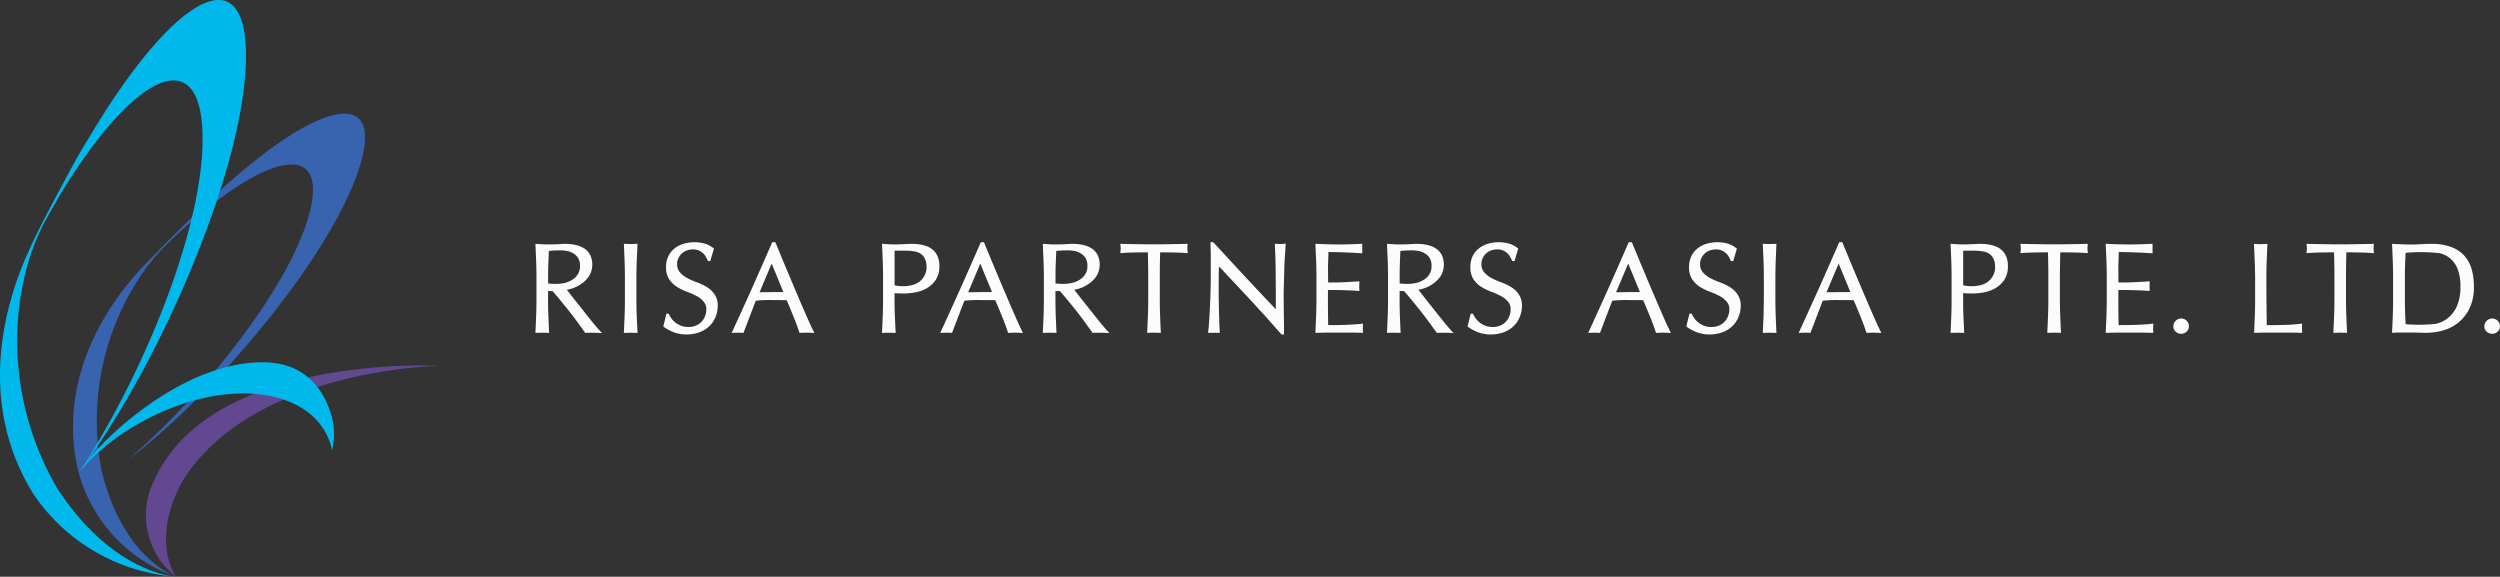 <svg xmlns="http://www.w3.org/2000/svg" width="325.12" height="75" viewBox="0 0 325.12 75">
    <rect x="0" y="0" width="325.12" height="75" fill="#333333" stroke="none"/>
    <defs>
        <style>
            .cls-3{fill:#00b8ec}.cls-4{fill:#fcfcfc}
        </style>
    </defs>
    <g id="logo" transform="translate(-348.054 -491.708)">
        <g id="Group" transform="translate(348.054 491.708)">
            <path id="Path" fill="#624891" d="M400.662 527.941s-24.678.372-33.552 15.25c-4.027 7.617-.708 12.17-.708 12.17a10.114 10.114 0 0 1-2.775-12.625c7.485-16.468 37.035-14.795 37.035-14.795z" transform="translate(-343.524 -480.366)"/>
            <path id="Path-2" fill="#3763af" d="M372.117 515.13c-.929.877-2.632 2.522-4.9 4.815-.729.736-1.361 1.378-1.9 1.939s-1.207 1.235-1.9 2.027c-.326.361-.577.659-.772.909-4.051 4.937-8.984 13.437-6.839 23.934a19.809 19.809 0 0 0 12.863 14.428s-6.988-2.371-9.7-13.954a33.968 33.968 0 0 1 5.706-26.033 24.528 24.528 0 0 1 2.662-3.093c1.068-1.049 2.056-1.965 2.922-2.742 11.29-9.913 18.619-10.62 15.522-.584-2.9 9.389-13.475 22.685-23.349 31.189q.863-.646 1.776-1.388c11.079-8.95 24.485-25.3 28.146-36.087 4.09-12.05-6.166-9.013-20.237 4.64z" transform="translate(-345.788 -488.182)"/>
            <path id="Path-3" d="M363.341 535.709c11.04-6.406 22.88-5.046 25.227 2.58.072.244.134.492.188.739a8.935 8.935 0 0 0-.095-4.567c-1.27-4.168-4.072-7.014-9.339-6.88-10.861.277-21.446 10.941-23.339 14.135a28.584 28.584 0 0 1 7.358-6.007z" class="cls-3" transform="translate(-345.568 -480.466)"/>
            <path id="Path-4" d="M359.96 550.838c9.579-13.656 19.527-36.87 20.058-50.694.584-15-9.553-8.925-20.563 9.768-.331.452-1.852 2.995-5.808 10.593-.687 1.316-1.275 2.552-1.785 3.7-2.823 6.083-7.153 19.228.464 31.636a24.557 24.557 0 0 0 18.606 10.866s-8.193-.351-15.451-11.523a38.121 38.121 0 0 1-5.147-21.077c.014-.156.025-.336.033-.539a36.166 36.166 0 0 1 .621-4.689 30.829 30.829 0 0 1 2.775-8.145c1.106-1.97 1.975-3.469 2.665-4.623 9.605-15.371 18.04-18.914 17.971-6.172-.062 11.741-7.63 30.325-15.928 43 .499-.66.968-1.358 1.489-2.101z" class="cls-3" transform="translate(-348.054 -491.708)"/>
        </g>
        <g id="Group-2" transform="translate(417.69 523.208)">
            <path id="Path-5" d="M493.3 526.626c-.251-.293-.525-.624-.816-.986-.336-.42-.624-.782-.9-1.131-.3-.384-.6-.764-.9-1.133-.168-.21-.537-.684-.834-1.065l-.377-.483a5.561 5.561 0 0 0 .922-.259 4.643 4.643 0 0 0 1.126-.637 3.455 3.455 0 0 0 .889-.968 2.934 2.934 0 0 0 .085-2.689 2.278 2.278 0 0 0-.771-.833 3.3 3.3 0 0 0-1.128-.449 6.415 6.415 0 0 0-1.348-.138c-.317 0-.634.02-.952.046-.2.016-.772.024-1.229.024-.3 0-.546 0-.657-.009-.341-.018-.651-.036-.95-.06h-.079l.008.076c.028.688.06 1.391.091 2.155.026.7.039 1.425.039 2.151v2.859c0 .725-.013 1.455-.039 2.159-.03.746-.063 1.436-.091 2.095l-.008.083s.512-.026.891-.026.888.026.888.026l-.007-.083c-.033-.7-.063-1.405-.089-2.095s-.038-1.434-.038-2.159v-1.1h.577c.377.4 1.94 2.312 2.358 2.857s.791 1.04 1.12 1.5.594.814.758 1.047l.024.033h.042c.067-.012.462-.02.968-.02s1.181.043 1.181.043l-.148-.143c-.153-.162-.356-.39-.606-.688zm-2.417-6.794a2.128 2.128 0 0 1-.753.714 3 3 0 0 1-1 .4 5.023 5.023 0 0 1-1.056.116c-.222 0-.427 0-.605-.017a3.3 3.3 0 0 1-.439-.052v-.754c0-.6.008-1.2.03-1.8.008-.277.02-.536.031-.792l.033-.871c.165-.017.362-.035.584-.051.256-.015.579-.025.963-.025a4.335 4.335 0 0 1 .867.092 2.311 2.311 0 0 1 .808.33 1.7 1.7 0 0 1 .6.6 1.927 1.927 0 0 1 .234.993 1.908 1.908 0 0 1-.301 1.117z" class="cls-4" transform="translate(-374.645 -515.641)"/>
            <path id="Path-6" d="M459.223 526.626c-.251-.293-.524-.624-.813-.986-.338-.42-.623-.782-.9-1.131-.3-.384-.607-.764-.9-1.133-.168-.21-.54-.684-.837-1.065l-.377-.483a5.607 5.607 0 0 0 .923-.259 4.65 4.65 0 0 0 1.123-.637 3.463 3.463 0 0 0 .892-.968 2.95 2.95 0 0 0 .084-2.689 2.286 2.286 0 0 0-.77-.833 3.34 3.34 0 0 0-1.127-.449 6.438 6.438 0 0 0-1.349-.138c-.315 0-.637.02-.955.046-.192.016-.772.024-1.227.024-.3 0-.549 0-.658-.009-.341-.018-.651-.036-.947-.06h-.079v.076c.031.688.06 1.391.093 2.155.025.7.041 1.425.041 2.151v2.859c0 .725-.016 1.455-.041 2.159-.031.746-.059 1.436-.093 2.095v.083s.512-.026.888-.026.889.026.889.026l-.005-.083c-.035-.7-.064-1.405-.089-2.095s-.043-1.434-.043-2.159v-1.1h.579c.38.4 1.941 2.312 2.36 2.857s.789 1.04 1.118 1.5.594.814.758 1.047l.024.033h.042c.064-.012.465-.02.969-.02s1.178.043 1.178.043l-.143-.143c-.151-.162-.359-.39-.608-.688zm-2.417-6.794a2.147 2.147 0 0 1-.751.714 3 3 0 0 1-1 .4 5.033 5.033 0 0 1-1.061.116c-.219 0-.423 0-.6-.017a3.4 3.4 0 0 1-.441-.052v-.754c0-.6.009-1.2.033-1.8.012-.277.021-.536.033-.792.009-.284.02-.565.032-.871.168-.017.364-.035.587-.051.252-.015.577-.025.959-.025a4.34 4.34 0 0 1 .87.092 2.315 2.315 0 0 1 .806.33 1.718 1.718 0 0 1 .6.6 1.913 1.913 0 0 1 .231.993 1.887 1.887 0 0 1-.298 1.117z" class="cls-4" transform="translate(-385.324 -515.641)"/>
            <path id="Path-7" d="M408.979 526.626c-.248-.293-.523-.624-.81-.986-.338-.42-.624-.782-.9-1.131-.3-.384-.6-.764-.9-1.133-.169-.21-.537-.684-.837-1.065-.154-.2-.29-.374-.377-.483a5.645 5.645 0 0 0 .927-.259 4.607 4.607 0 0 0 1.12-.637 3.444 3.444 0 0 0 .892-.968 2.934 2.934 0 0 0 .085-2.689 2.318 2.318 0 0 0-.77-.833 3.317 3.317 0 0 0-1.131-.449 6.394 6.394 0 0 0-1.346-.138c-.317 0-.636.02-.952.046-.2.016-.772.024-1.229.024-.3 0-.548 0-.657-.009-.341-.018-.651-.036-.947-.06h-.078v.076c.031.688.063 1.391.091 2.155.029.7.041 1.425.041 2.151v2.859c0 .725-.012 1.455-.041 2.159-.028.746-.059 1.436-.091 2.095v.083s.508-.026.887-.026.887.026.887.026v-.083c-.035-.7-.063-1.405-.092-2.095s-.041-1.434-.041-2.159v-1.1h.579c.38.4 1.937 2.312 2.356 2.857s.795 1.04 1.123 1.5.592.814.757 1.047l.025.033h.042c.063-.012.461-.02.967-.02s1.178.043 1.178.043l-.145-.143c-.153-.162-.356-.39-.613-.688zm-2.415-6.794a2.13 2.13 0 0 1-.75.714 2.975 2.975 0 0 1-1 .4 5.028 5.028 0 0 1-1.059.116c-.218 0-.424 0-.6-.017a3.375 3.375 0 0 1-.441-.052v-.754c0-.6.01-1.2.033-1.8.01-.277.021-.536.032-.792.009-.284.022-.565.033-.871.166-.017.364-.035.587-.051.255-.015.578-.025.96-.025a4.348 4.348 0 0 1 .868.092 2.3 2.3 0 0 1 .806.33 1.681 1.681 0 0 1 .6.6 1.913 1.913 0 0 1 .232.993 1.887 1.887 0 0 1-.302 1.117z" class="cls-4" transform="translate(-401.072 -515.641)"/>
            <path id="Path-8" d="M499 521.506a7.13 7.13 0 0 0-1.265-.6 9.46 9.46 0 0 1-1.245-.545 3.339 3.339 0 0 1-.955-.742 1.6 1.6 0 0 1-.372-1.14 1.5 1.5 0 0 1 .148-.669 1.819 1.819 0 0 1 .435-.63 1.9 1.9 0 0 1 .659-.411 2.321 2.321 0 0 1 .831-.144 1.814 1.814 0 0 1 .77.151 2.134 2.134 0 0 1 .557.378 2 2 0 0 1 .366.487l.07.138a2.17 2.17 0 0 1 .154.317l.014.045h.3l.479-1.622-.043-.034a3.561 3.561 0 0 0-1.1-.6 5.038 5.038 0 0 0-2.92.045 3.428 3.428 0 0 0-1.165.659 2.815 2.815 0 0 0-.738 1.014 3.208 3.208 0 0 0-.256 1.3 2.834 2.834 0 0 0 .4 1.6 3.421 3.421 0 0 0 .994.977 6.668 6.668 0 0 0 1.271.629 11.2 11.2 0 0 1 1.245.546 3.022 3.022 0 0 1 .952.734 1.449 1.449 0 0 1 .374 1.074 2.065 2.065 0 0 1-.162.824 2.244 2.244 0 0 1-.457.743 2.143 2.143 0 0 1-.728.5 2.388 2.388 0 0 1-.963.185 2.717 2.717 0 0 1-.943-.15 2.893 2.893 0 0 1-.738-.4 2.729 2.729 0 0 1-.535-.546 3.214 3.214 0 0 1-.348-.592l-.02-.041h-.3l-.406 1.66.038.033a5.438 5.438 0 0 0 1.181.665 4.684 4.684 0 0 0 1.763.344 4.8 4.8 0 0 0 1.7-.281 3.63 3.63 0 0 0 1.3-.8 3.4 3.4 0 0 0 .812-1.215 3.864 3.864 0 0 0 .281-1.471 2.562 2.562 0 0 0-.448-1.5 3.248 3.248 0 0 0-.987-.915z" class="cls-4" transform="translate(-372.142 -515.691)"/>
            <path id="Path-9" d="M520.653 521.506a7.216 7.216 0 0 0-1.265-.6 9.5 9.5 0 0 1-1.248-.545 3.3 3.3 0 0 1-.954-.742 1.608 1.608 0 0 1-.372-1.14 1.521 1.521 0 0 1 .148-.669 1.8 1.8 0 0 1 .436-.63 1.885 1.885 0 0 1 .657-.411 2.331 2.331 0 0 1 .834-.144 1.827 1.827 0 0 1 .77.151 2.147 2.147 0 0 1 .556.378 2.01 2.01 0 0 1 .368.487l.07.138a2.138 2.138 0 0 1 .151.317l.016.045h.3l.479-1.622-.045-.034a3.537 3.537 0 0 0-1.1-.6 5.034 5.034 0 0 0-2.918.045 3.451 3.451 0 0 0-1.162.659 2.773 2.773 0 0 0-.74 1.014 3.208 3.208 0 0 0-.256 1.3 2.835 2.835 0 0 0 .4 1.6 3.4 3.4 0 0 0 .994.977 6.618 6.618 0 0 0 1.27.629 11.008 11.008 0 0 1 1.247.546 2.988 2.988 0 0 1 .951.734 1.444 1.444 0 0 1 .376 1.074 2.066 2.066 0 0 1-.163.824 2.179 2.179 0 0 1-.456.743 2.144 2.144 0 0 1-.728.5 2.4 2.4 0 0 1-.964.185 2.709 2.709 0 0 1-.942-.15 2.861 2.861 0 0 1-.737-.4 2.732 2.732 0 0 1-.535-.546 3.166 3.166 0 0 1-.351-.592l-.017-.041h-.3l-.4 1.66.039.033a5.318 5.318 0 0 0 1.178.665 4.684 4.684 0 0 0 1.763.344 4.786 4.786 0 0 0 1.7-.281 3.6 3.6 0 0 0 1.3-.8 3.405 3.405 0 0 0 .813-1.215 3.865 3.865 0 0 0 .282-1.471 2.564 2.564 0 0 0-.451-1.5 3.252 3.252 0 0 0-.994-.915z" class="cls-4" transform="translate(-365.356 -515.691)"/>
            <path id="Path-10" d="M419.369 521.506a7.224 7.224 0 0 0-1.27-.6 9.615 9.615 0 0 1-1.245-.545 3.321 3.321 0 0 1-.955-.742 1.614 1.614 0 0 1-.372-1.14 1.424 1.424 0 0 1 .152-.669 1.792 1.792 0 0 1 .431-.63 1.883 1.883 0 0 1 .662-.411 2.3 2.3 0 0 1 .831-.144 1.81 1.81 0 0 1 .767.151 2.192 2.192 0 0 1 .56.378 1.929 1.929 0 0 1 .364.487c.029.051.051.1.075.138a2.426 2.426 0 0 1 .148.317l.018.045h.3l.482-1.622-.043-.034a3.588 3.588 0 0 0-1.106-.6 5.047 5.047 0 0 0-2.922.045 3.42 3.42 0 0 0-1.161.659 2.852 2.852 0 0 0-.741 1.014 3.252 3.252 0 0 0-.257 1.3 2.834 2.834 0 0 0 .4 1.6 3.445 3.445 0 0 0 .992.977 6.657 6.657 0 0 0 1.27.629 11.256 11.256 0 0 1 1.249.546 3.035 3.035 0 0 1 .948.734 1.451 1.451 0 0 1 .378 1.074 2.088 2.088 0 0 1-.162.824 2.228 2.228 0 0 1-.46.743 2.137 2.137 0 0 1-.726.5 2.377 2.377 0 0 1-.964.185 2.69 2.69 0 0 1-.939-.15 2.825 2.825 0 0 1-.741-.4 2.7 2.7 0 0 1-.535-.546 3.237 3.237 0 0 1-.351-.592l-.018-.041h-.3l-.4 1.66.038.033a5.276 5.276 0 0 0 1.177.665 4.7 4.7 0 0 0 1.765.344 4.762 4.762 0 0 0 1.7-.281 3.641 3.641 0 0 0 1.307-.8 3.464 3.464 0 0 0 .816-1.215 3.965 3.965 0 0 0 .278-1.471 2.591 2.591 0 0 0-.448-1.5 3.361 3.361 0 0 0-.992-.915z" class="cls-4" transform="translate(-397.103 -515.691)"/>
            <path id="Path-11" d="M451.3 526.214c-.239-.535-.5-1.12-.763-1.74-.3-.682-.6-1.388-.908-2.105-.348-.816-.666-1.562-.967-2.276s-.615-1.464-.948-2.271l-.863-2.087-.017-.043h-.406l-.02.041c-.887 2.036-1.753 4.006-2.58 5.857-.858 1.929-2.678 5.9-2.678 5.9s.477-.033.8-.033.733.026.733.026 1.391-3.64 1.6-4.182a15.1 15.1 0 0 1 1.886-.091c1.285 0 1.713.013 2.14.024.07.176.138.322.2.473s.127.286.2.471l.105.256c.134.318.259.633.386.943.163.4.309.778.44 1.13s.332.976.332.976.483-.026.93-.026 1.007.038 1.007.038-.377-.764-.609-1.281zm-3.42-4.049c-.393.013-1.273.013-1.551.013l-1.546.02 1.575-3.73z" class="cls-4" transform="translate(-388.51 -515.691)"/>
            <path id="Path-12" d="M515.45 526.214c-.238-.535-.5-1.12-.762-1.74-.3-.682-.6-1.388-.906-2.105-.351-.816-.67-1.562-.968-2.276s-.615-1.464-.947-2.271q-.467-1.121-.864-2.087l-.017-.043h-.409l-.016.041c-.887 2.036-1.756 4.006-2.58 5.857-.86 1.929-2.678 5.9-2.678 5.9s.474-.033.8-.033.734.026.734.026 1.39-3.64 1.6-4.182a15.068 15.068 0 0 1 1.885-.091c1.285 0 1.713.013 2.138.024.072.176.139.322.2.473s.13.286.2.471l.106.256.386.943c.162.4.31.778.439 1.13s.334.976.334.976.483-.026.93-.026 1.007.038 1.007.038-.379-.764-.612-1.281zm-3.417-4.049c-.4.013-1.274.013-1.553.013l-1.547.02 1.577-3.73z" class="cls-4" transform="translate(-368.401 -515.691)"/>
            <path id="Path-13" d="M536.288 526.214c-.238-.535-.5-1.12-.764-1.74-.3-.682-.6-1.388-.905-2.105-.349-.816-.668-1.562-.968-2.276s-.615-1.464-.948-2.271c-.311-.747-.6-1.443-.866-2.087l-.016-.043h-.4l-.018.041c-.887 2.036-1.755 4.006-2.58 5.857-.86 1.929-2.678 5.9-2.678 5.9s.474-.033.8-.033.733.026.733.026 1.391-3.64 1.6-4.182a15.1 15.1 0 0 1 1.886-.091c1.282 0 1.713.013 2.138.024.071.176.137.322.2.473s.127.286.2.471l.105.256c.131.318.26.633.385.943.164.4.311.778.441 1.13s.331.976.331.976.485-.026.931-.026 1.006.038 1.006.038-.381-.764-.613-1.281zm-3.419-4.049c-.4.013-1.275.013-1.552.013l-1.546.02 1.574-3.73z" class="cls-4" transform="translate(-361.87 -515.691)"/>
            <path id="Path-14" d="M430.646 526.214c-.238-.535-.5-1.12-.768-1.74-.3-.682-.6-1.388-.9-2.105-.349-.816-.666-1.562-.965-2.276s-.615-1.464-.951-2.271c-.31-.747-.595-1.443-.862-2.087l-.021-.043h-.4l-.017.041c-.888 2.036-1.76 4.006-2.581 5.857-.86 1.929-2.681 5.9-2.681 5.9s.477-.033.8-.033.737.026.737.026 1.388-3.64 1.6-4.182a15.04 15.04 0 0 1 1.884-.091c1.287 0 1.71.013 2.141.024.071.176.135.322.2.473s.127.286.2.471l.1.256c.131.318.257.633.386.943.163.4.309.778.44 1.13s.334.976.334.976.483-.026.927-.026 1.009.038 1.009.038-.383-.764-.612-1.281zm-3.424-4.049c-.393.013-1.273.013-1.55.013l-1.543.02 1.571-3.73z" class="cls-4" transform="translate(-394.985 -515.691)"/>
            <path id="Path-15" d="M442.1 516.725a2.442 2.442 0 0 0-.743-.5 4.69 4.69 0 0 0-.818-.253 4.873 4.873 0 0 0-.788-.1c-.242-.013-.447-.02-.617-.02-.123 0-.278.007-.454.02s-.36.018-.553.026c-.238.008-.415.012-.574.024h-.449c-.294 0-.669 0-.831-.013-.3-.018-.887-.066-.887-.066s.07 1.558.095 2.234c.028.692.041 1.417.041 2.151v2.872c0 .734-.013 1.461-.041 2.159s-.095 2.178-.095 2.178.51-.026.889-.026.885.026.885.026-.066-1.479-.1-2.178-.041-1.432-.041-2.159v-.838c.2.017.4.029.581.035.209.005.445.009.7.009a8.3 8.3 0 0 0 1.383-.135 4.674 4.674 0 0 0 1.485-.523 3.543 3.543 0 0 0 1.19-1.086 3.134 3.134 0 0 0 .485-1.819 3.077 3.077 0 0 0-.2-1.2 2.475 2.475 0 0 0-.543-.818zm-.926 2.112a2.122 2.122 0 0 1-.28 1.173 2.307 2.307 0 0 1-.726.825 2.8 2.8 0 0 1-.985.414 4.959 4.959 0 0 1-1.048.115 5.086 5.086 0 0 1-1.114-.121v-4.5h1.43a6.514 6.514 0 0 1 1.153.093 2.116 2.116 0 0 1 .842.328 1.6 1.6 0 0 1 .537.669 2.211 2.211 0 0 1 .189 1.004z" class="cls-4" transform="translate(-390.318 -515.641)"/>
            <path id="Path-16" d="M547.9 516.725a2.443 2.443 0 0 0-.743-.5 4.7 4.7 0 0 0-.82-.253 4.841 4.841 0 0 0-.785-.1c-.242-.013-.447-.02-.617-.02-.125 0-.278.007-.456.02s-.359.018-.553.026c-.236.008-.414.012-.573.024h-.449c-.294 0-.67 0-.833-.013-.3-.018-.884-.066-.884-.066s.067 1.558.093 2.234c.028.692.041 1.417.041 2.151v2.872c0 .734-.013 1.461-.041 2.159s-.093 2.178-.093 2.178.507-.026.887-.026.885.026.885.026-.066-1.479-.1-2.178-.038-1.432-.038-2.159v-.838c.2.017.391.029.577.035.21.005.447.009.7.009a8.336 8.336 0 0 0 1.383-.135 4.678 4.678 0 0 0 1.484-.523 3.555 3.555 0 0 0 1.19-1.086 3.133 3.133 0 0 0 .485-1.819 3.051 3.051 0 0 0-.2-1.2 2.455 2.455 0 0 0-.54-.818zm-.925 2.112a2.133 2.133 0 0 1-.28 1.173 2.334 2.334 0 0 1-.728.825 2.782 2.782 0 0 1-.984.414 4.974 4.974 0 0 1-1.051.115 5.029 5.029 0 0 1-1.109-.121v-4.5h1.428a6.487 6.487 0 0 1 1.152.093 2.122 2.122 0 0 1 .843.328 1.6 1.6 0 0 1 .537.669 2.212 2.212 0 0 1 .189 1.004z" class="cls-4" transform="translate(-357.154 -515.641)"/>
            <path id="Path-17" d="M467.739 515.853s-.9.021-1.289.026c-.313 0-.634.005-.948.013-.72.018-1.438.025-2.142.025s-1.426-.007-2.146-.025c-.311-.008-.634-.009-.943-.013-.393-.005-1.294-.026-1.294-.026a5.42 5.42 0 0 1 .056.574 6.306 6.306 0 0 1-.059.63s.757-.042.889-.054c.267-.018 2.222-.05 2.7-.051.03 1.141.049 2.188.049 3.282v2.859c0 .725-.016 1.455-.043 2.159-.033.83-.062 1.493-.092 2.095v.083s.508-.026.887-.026.885.026.885.026v-.083c-.035-.709-.066-1.417-.089-2.095-.03-.712-.043-1.437-.043-2.159v-2.859c0-1.1.013-2.147.046-3.282.474 0 2.434.033 2.7.051.129.012.891.054.891.054s-.051-.4-.051-.6.036-.604.036-.604z" class="cls-4" transform="translate(-382.923 -515.64)"/>
            <path id="Path-18" d="M556.86 515.853s-.9.021-1.287.026c-.313 0-.634.005-.948.013-.72.018-1.438.025-2.142.025s-1.426-.007-2.146-.025c-.311-.008-.634-.009-.943-.013-.393-.005-1.294-.026-1.294-.026a5.414 5.414 0 0 1 .057.574 6.306 6.306 0 0 1-.059.63s.757-.042.889-.054c.267-.018 2.222-.05 2.7-.051.031 1.141.049 2.188.049 3.282v2.859c0 .725-.016 1.455-.043 2.159-.033.83-.062 1.493-.092 2.095v.083s.508-.026.887-.026.885.026.885.026v-.083c-.035-.709-.064-1.417-.089-2.095-.03-.712-.045-1.437-.045-2.159v-2.859c0-1.1.017-2.147.047-3.282.473 0 2.432.033 2.7.051.127.012.887.054.887.054s-.049-.4-.049-.6.036-.604.036-.604z" class="cls-4" transform="translate(-354.988 -515.64)"/>
            <path id="Path-19" d="M585.188 515.853s-.9.021-1.29.026c-.313 0-.636.005-.946.013-.72.018-1.439.025-2.142.025s-1.429-.007-2.147-.025c-.31-.008-.636-.009-.944-.013-.393-.005-1.294-.026-1.294-.026a5.425 5.425 0 0 1 .056.574 6.312 6.312 0 0 1-.059.63s.758-.042.889-.054c.267-.018 2.222-.05 2.7-.051.034 1.141.05 2.188.05 3.282v2.859c0 .725-.013 1.455-.043 2.159-.034.83-.063 1.493-.092 2.095v.083s.511-.026.89-.026.884.026.884.026v-.083c-.037-.709-.064-1.417-.091-2.095-.03-.712-.042-1.437-.042-2.159v-2.859c0-1.1.015-2.147.045-3.282.475 0 2.435.033 2.7.051.127.012.891.054.891.054s-.05-.4-.05-.6.035-.604.035-.604z" class="cls-4" transform="translate(-346.109 -515.64)"/>
            <path id="Path-20" d="M477.071 515.925c-.285 0-.726-.039-.726-.039l.009.093c.051.965.088 2.012.1 3.117s.026 2.251.026 3.4v1.911c-.44-.444-.829-.854-1.484-1.551-.764-.812-1.471-1.567-2.165-2.312-.768-.825-1.541-1.659-2.3-2.479q-1.151-1.255-2.169-2.352l-.021-.024h-.372l.007.072c.025.374.035.933.043 1.711v2.745c0 .369 0 .789-.014 1.245s-.026.95-.039 1.429-.039.961-.067 1.462-.054.94-.076 1.357-.046.78-.075 1.069-.054.5-.072.611l-.017.092s.449-.021.776-.021.766.021.766.021l-.01-.088c-.009-.1-.021-.275-.033-.5s-.018-.511-.033-.872l-.005-.24c-.009-.263-.018-.545-.026-.842-.013-.38-.021-.764-.026-1.148 0-.331-.01-.648-.014-.955v-.125c-.005-.352-.008-.634-.008-.86 0-.895 0-1.614.013-2.132.009-.416.02-.637.029-.871v-.018c1.266 1.341 2.48 2.639 4.028 4.3 1.442 1.543 2.81 3.07 4.078 4.53l.016.026h.334v-.62c0-.261 0-.579-.008-.942s-.009-.75-.017-1.162-.026-2.291-.026-2.576.083-3.412.109-3.976.138-2.188.16-2.434l.008-.1s-.417.048-.699.048z" class="cls-4" transform="translate(-380.197 -515.691)"/>
            <path id="Path-21" d="M484.482 526.224s-.348.042-.7.08c-.113.01-.222.01-.341.018-.343.029-.716.051-1.147.068-.408.017-.824.025-1.237.025h-1.1c-.011-.364-.029-1.715-.029-2.291v-2.271h.737c.339.008.7.014 1.082.017s.778.021 1.147.042c.106.007.218.013.322.016.252.013.491.028.7.05l.1.01s-.017-.386-.017-.607c0-.238.017-.657.017-.657l-.093.007c-.154.016-.31.024-.474.032l-.3.014-.892.053c-.334.018-.691.029-1.061.042H479.953c0-.133-.005-.386-.008-.674 0-.5-.01-1.126-.01-1.378 0-.29.029-.982.049-1.489.008-.165.009-.314.017-.418.529 0 .963.009 1.328.028l.637.018c.52.02 1.17.042 1.363.058.274.021.582.041.975.066l.092.005s-.009-.339-.009-.629.007-.608.007-.608h-.087c-.461.025-.947.042-1.479.06-.5.017-1 .026-1.48.026s-.98-.009-1.487-.026c-.538-.018-1.028-.036-1.485-.06h-.076v.075c.033.693.06 1.408.093 2.132s.041 1.441.041 2.157v2.862c0 .717-.013 1.441-.041 2.15s-.06 1.43-.093 2.12v.079h.076c.506-.024 1.007-.033 1.512-.033h3.012c.5 0 1 .009 1.484.033h.1s-.021-.365-.021-.592.019-.61.019-.61z" class="cls-4" transform="translate(-376.868 -515.641)"/>
            <path id="Path-22" d="M562.74 526.224s-.347.042-.7.08c-.11.01-.221.01-.338.018-.344.029-.719.051-1.149.068-.406.017-.821.025-1.236.025h-1.1c-.01-.364-.028-1.715-.028-2.291v-2.271h.729c.341.008.7.014 1.084.017s.778.021 1.148.042c.106.007.217.013.322.016.251.013.493.028.695.05l.095.01s-.014-.386-.014-.607c0-.238.014-.657.014-.657l-.089.007c-.156.016-.311.024-.474.032-.1 0-.2.01-.3.014l-.894.053c-.334.018-.688.029-1.06.042H558.202c0-.133-.005-.386-.008-.674-.005-.5-.009-1.126-.009-1.378 0-.29.028-.982.047-1.489.007-.165.009-.314.017-.418.528 0 .963.009 1.328.028l.637.018c.52.02 1.169.042 1.363.058.275.021.583.041.973.066l.092.005s-.009-.339-.009-.629.007-.608.007-.608h-.085c-.462.025-.948.042-1.479.06-.506.017-1 .026-1.48.026s-.98-.009-1.487-.026c-.54-.018-1.03-.036-1.487-.06h-.076v.075c.035.693.062 1.408.095 2.132s.041 1.441.041 2.157v2.862c0 .717-.015 1.441-.041 2.15s-.059 1.43-.095 2.12v.079h.076c.507-.024 1.009-.033 1.512-.033h3.018c.5 0 .993.009 1.482.033h.1s-.021-.365-.021-.592.027-.61.027-.61z" class="cls-4" transform="translate(-352.338 -515.641)"/>
            <path id="Path-23" d="M524.273 518.085c.026-.695.092-2.238.092-2.238s-.472.029-.887.029-.885-.029-.885-.029l.1 2.238c.026.711.039 1.433.039 2.151v2.864c0 .717-.013 1.446-.039 2.159l-.1 2.178s.51-.026.885-.026.887.026.887.026-.066-1.479-.092-2.178-.042-1.425-.042-2.159v-2.859c0-.741.014-1.464.042-2.156z" class="cls-4" transform="translate(-362.982 -515.642)"/>
            <path id="Path-24" d="M411.5 518.085c.029-.695.1-2.238.1-2.238s-.474.029-.889.029-.885-.029-.885-.029.066 1.522.093 2.238.042 1.433.042 2.151v2.864c0 .717-.013 1.446-.042 2.159-.022.615-.093 2.178-.093 2.178s.507-.026.885-.026.889.026.889.026l-.1-2.178c-.033-.699-.045-1.425-.045-2.159v-2.859c.002-.741.019-1.464.045-2.156z" class="cls-4" transform="translate(-398.329 -515.642)"/>
            <path id="Path-25" d="M564.977 523.543a.984.984 0 0 0-.718-.3 1.036 1.036 0 0 0-1.014 1.021.9.9 0 0 0 .3.691 1.053 1.053 0 0 0 1.424 0 .906.906 0 0 0 .3-.691 1 1 0 0 0-.292-.721z" class="cls-4" transform="translate(-350.24 -513.325)"/>
            <path id="Path-26" d="M595.772 523.543a.991.991 0 0 0-.72-.3 1.039 1.039 0 0 0-1.015 1.021.9.9 0 0 0 .3.691 1.04 1.04 0 0 0 .711.277 1.029 1.029 0 0 0 .712-.277.9.9 0 0 0 .307-.691 1.01 1.01 0 0 0-.295-.721z" class="cls-4" transform="translate(-340.588 -513.325)"/>
            <path id="Path-27" d="M571.321 518.045c-.029-.712-.059-1.453-.093-2.193.146.022.687.037.82.037s.78-.014.927-.037c-.034.741-.064 1.482-.093 2.193s-.043 1.44-.043 2.182q0 2.118.018 3.675c.01 1.039.022 1.7.033 2.523.8 0 1.464-.009 2.2-.025a21.959 21.959 0 0 0 2.4-.176 11.187 11.187 0 0 0 0 1.206c-.515-.024-1.069-.033-1.585-.033h-3.106c-.5 0-1.021.009-1.559.033q.051-1.044.093-2.121c.028-.718.042-1.446.042-2.187v-2.895q-.012-1.113-.054-2.182z" class="cls-4" transform="translate(-347.737 -515.641)"/>
            <path id="Path-28" d="M584.99 518.035q-.043-1.068-.093-2.182.642.035 1.273.059c.42.017.846.026 1.273.026s.848-.015 1.273-.042.843-.043 1.269-.043a7.338 7.338 0 0 1 2.535.387 4.416 4.416 0 0 1 1.727 1.1 4.36 4.36 0 0 1 .986 1.751 8.152 8.152 0 0 1 .31 2.334 6.278 6.278 0 0 1-.581 2.837 5.414 5.414 0 0 1-1.48 1.861 5.54 5.54 0 0 1-1.99 1 7.907 7.907 0 0 1-2.079.294c-.382 0-.759-.005-1.128-.017s-.747-.016-1.13-.016h-1.128c-.37 0-.747.012-1.13.033q.051-1.044.093-2.121t.043-2.19v-2.9q.001-1.106-.043-2.171zm1.676 8.266a20.693 20.693 0 0 0 3.921-.047 3.7 3.7 0 0 0 1.6-.772 4.108 4.108 0 0 0 1.155-1.552 6.011 6.011 0 0 0 .448-2.513 6.133 6.133 0 0 0-.351-2.253 3.423 3.423 0 0 0-.957-1.4 3.224 3.224 0 0 0-1.457-.708 22.624 22.624 0 0 0-4.359-.041c-.032.506-.057 1.032-.074 1.584s-.022 1.113-.022 1.68v2.71c0 1.136.03 2.22.096 3.311z" class="cls-4" transform="translate(-343.453 -515.64)"/>
        </g>
    </g>
</svg>
